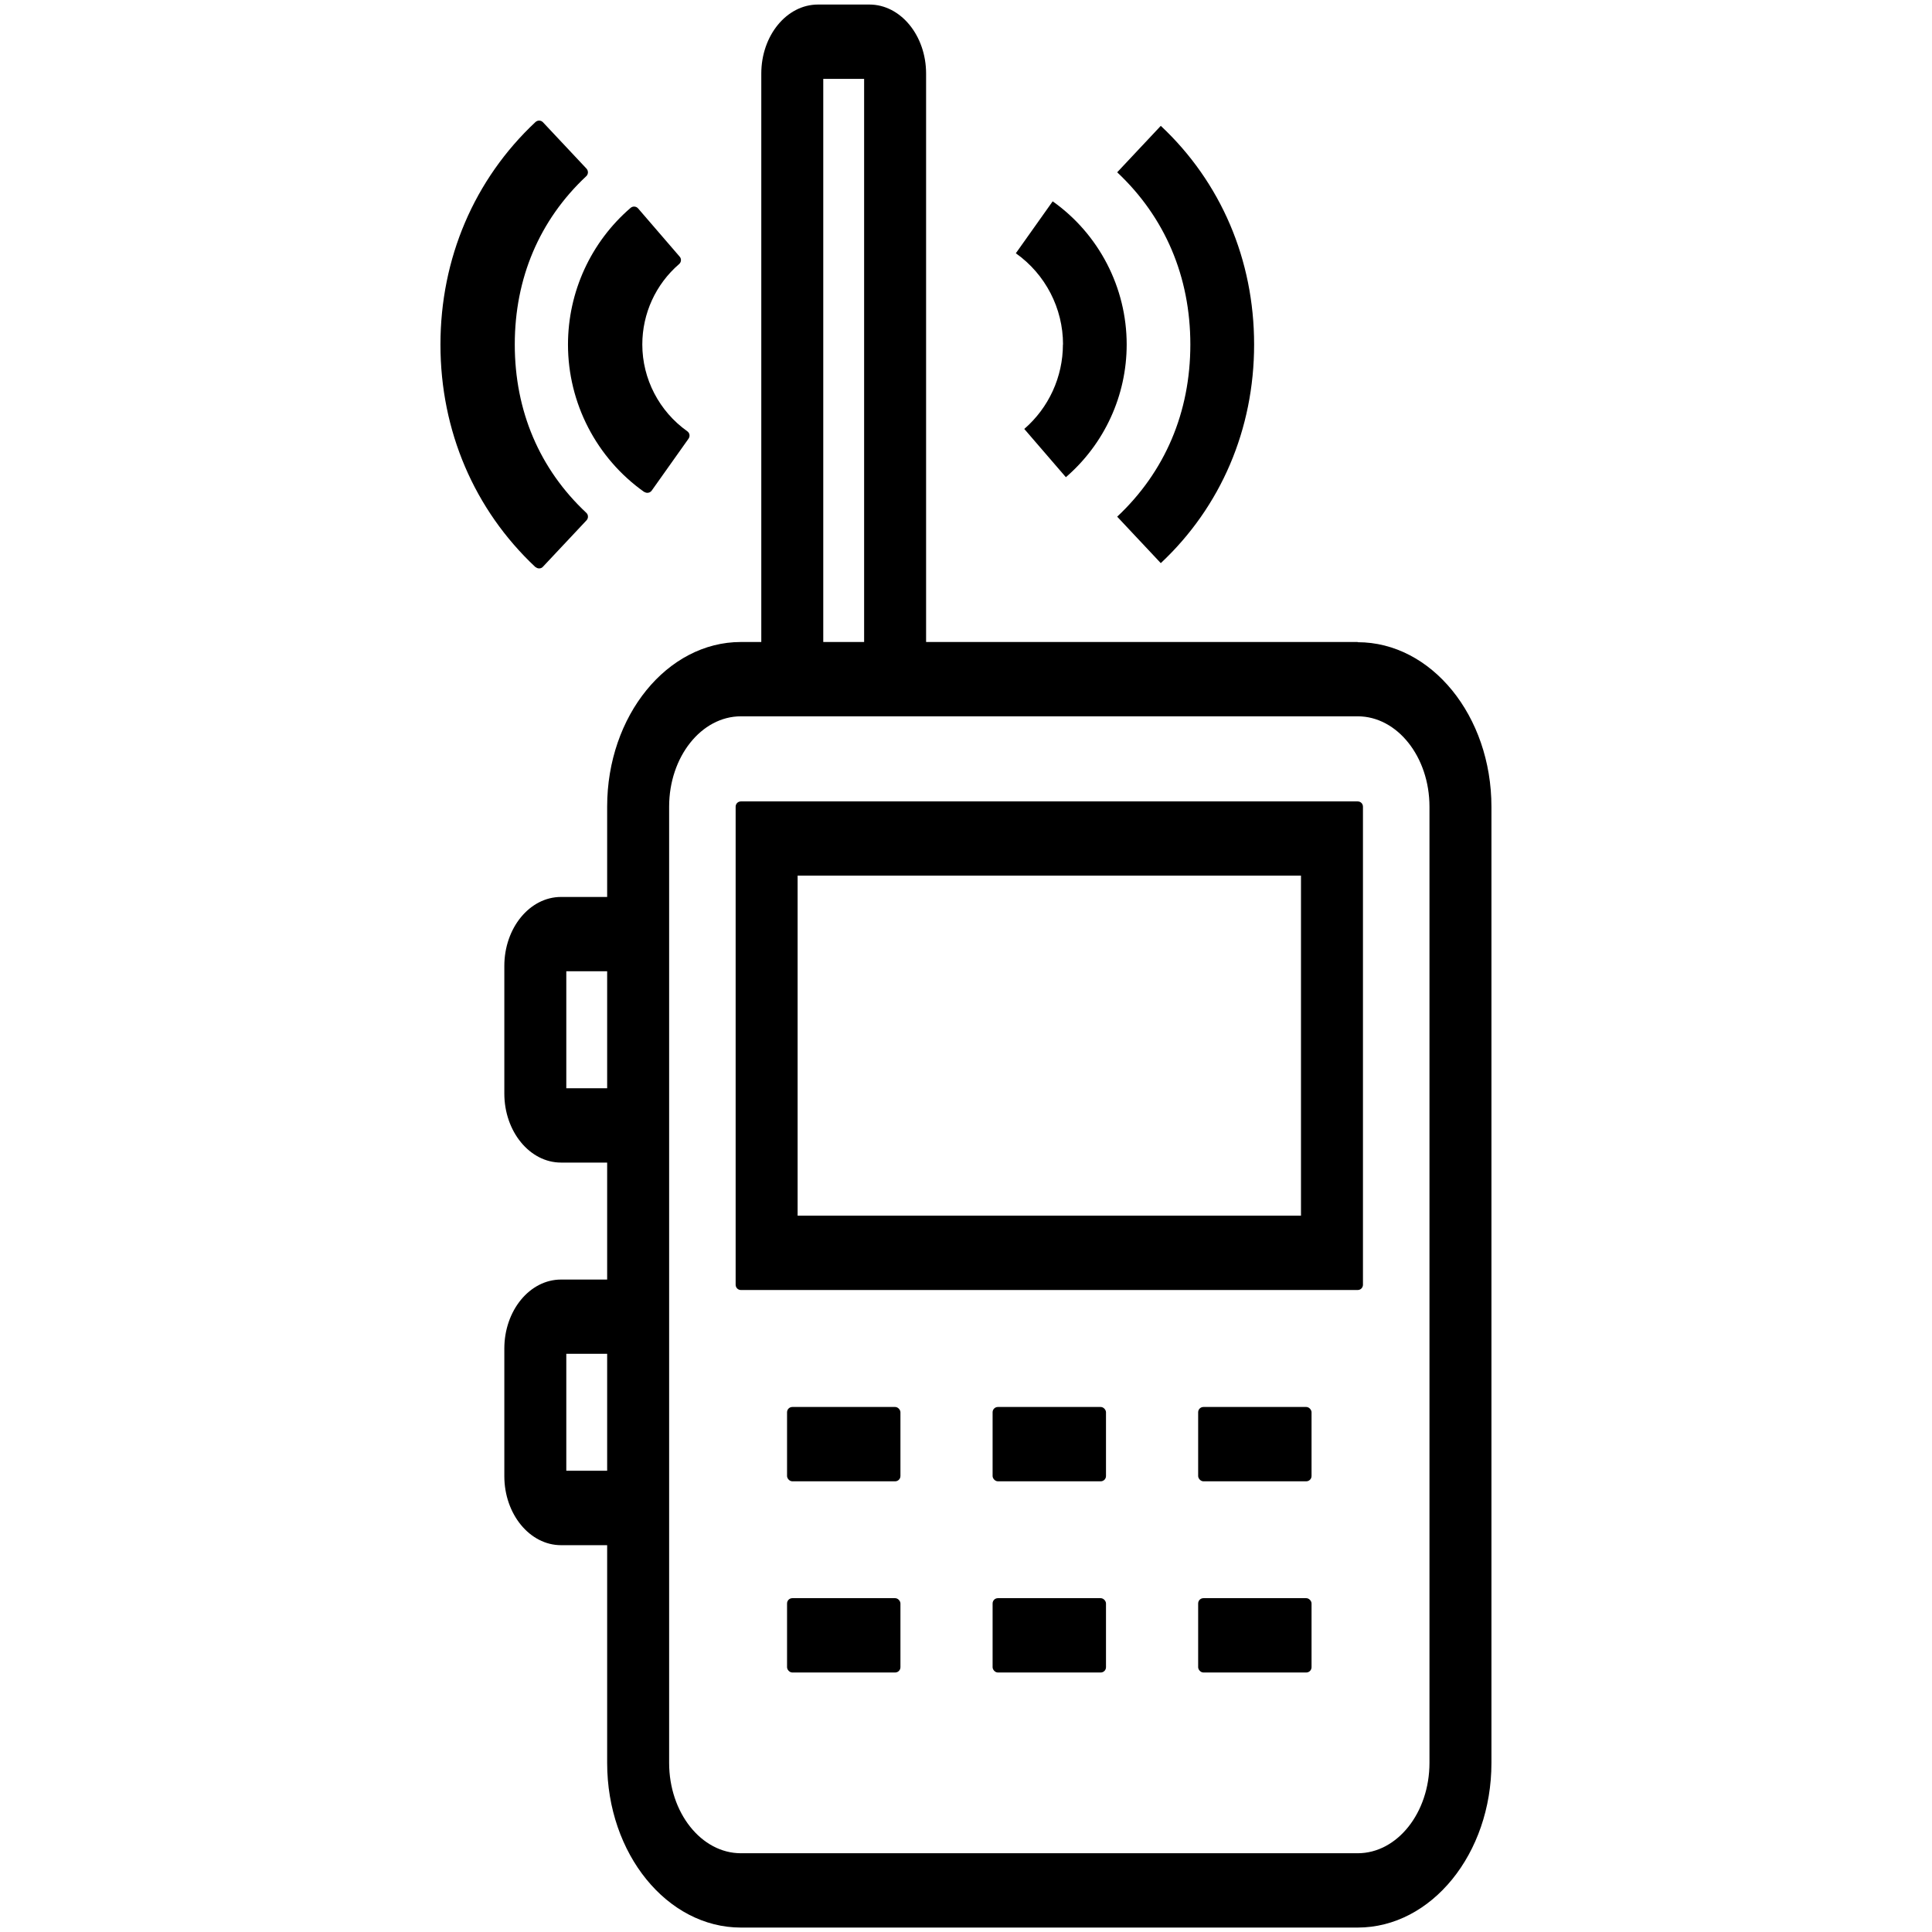 <svg xmlns="http://www.w3.org/2000/svg" id="uuid-ad0f325d-e7e4-412b-8a75-ace631b136dc" viewBox="0 0 183 183"><defs><style>.uuid-d221fa4b-32c5-4208-8d08-0f943f613d0d{fill:none;}.uuid-d221fa4b-32c5-4208-8d08-0f943f613d0d,.uuid-37e03ece-ef7b-4554-a3de-11a38c92f917{stroke-width:0px;}</style></defs><rect class="uuid-d221fa4b-32c5-4208-8d08-0f943f613d0d" x="77.98" y="7.47" width="3.87" height="53.34"></rect><rect class="uuid-d221fa4b-32c5-4208-8d08-0f943f613d0d" x="75.55" y="82.94" width="47.68" height="32.21"></rect><rect class="uuid-d221fa4b-32c5-4208-8d08-0f943f613d0d" x="53.64" y="128.23" width="3.87" height="11.08"></rect><path class="uuid-d221fa4b-32c5-4208-8d08-0f943f613d0d" d="M128.6,67.85h-58.42c-3.75,0-6.8,3.84-6.8,8.56v90.57c0,4.72,3.05,8.56,6.8,8.56h58.42c3.75,0,6.8-3.84,6.8-8.56v-90.57c0-4.72-3.05-8.56-6.8-8.56ZM85.28,157.92c0,.28-.22.5-.5.5h-9.74c-.28,0-.5-.22-.5-.5v-6.04c0-.28.22-.5.5-.5h9.74c.28,0,.5.22.5.5v6.04ZM85.28,139.8c0,.28-.22.5-.5.5h-9.74c-.28,0-.5-.22-.5-.5v-6.04c0-.28.22-.5.5-.5h9.74c.28,0,.5.22.5.5v6.04ZM104.76,157.92c0,.28-.22.5-.5.5h-9.74c-.28,0-.5-.22-.5-.5v-6.04c0-.28.22-.5.5-.5h9.74c.28,0,.5.22.5.5v6.04ZM104.76,139.8c0,.28-.22.5-.5.5h-9.74c-.28,0-.5-.22-.5-.5v-6.04c0-.28.22-.5.5-.5h9.74c.28,0,.5.22.5.5v6.04ZM124.23,157.92c0,.28-.22.5-.5.5h-9.74c-.28,0-.5-.22-.5-.5v-6.04c0-.28.22-.5.5-.5h9.74c.28,0,.5.22.5.5v6.04ZM124.23,139.8c0,.28-.22.5-.5.5h-9.74c-.28,0-.5-.22-.5-.5v-6.04c0-.28.22-.5.5-.5h9.74c.28,0,.5.22.5.5v6.04ZM129.1,121.69c0,.28-.22.5-.5.5h-58.42c-.28,0-.5-.22-.5-.5v-45.28c0-.28.22-.5.5-.5h58.42c.28,0,.5.22.5.5v45.28Z"></path><rect class="uuid-d221fa4b-32c5-4208-8d08-0f943f613d0d" x="53.64" y="92" width="3.87" height="11.08"></rect><path class="uuid-37e03ece-ef7b-4554-a3de-11a38c92f917" d="M128.6,60.81h-40.88V6.97c0-3.6-2.41-6.54-5.37-6.54h-4.87c-2.96,0-5.37,2.93-5.37,6.54v53.84h-1.93c-6.99,0-12.67,7-12.67,15.59v8.56h-4.37c-2.96,0-5.37,2.93-5.37,6.54v12.08c0,3.6,2.41,6.54,5.37,6.54h4.37v11.08h-4.37c-2.96,0-5.37,2.93-5.37,6.54v12.08c0,3.6,2.41,6.54,5.37,6.54h4.37v20.63c0,8.6,5.68,15.59,12.67,15.59h58.42c6.99,0,12.67-7,12.67-15.59v-90.57c0-8.6-5.68-15.59-12.67-15.59ZM77.98,60.81V7.47h3.87v53.34h-3.87ZM135.4,76.41v90.57c0,4.72-3.05,8.56-6.8,8.56h-58.42c-3.75,0-6.8-3.84-6.8-8.56v-90.57c0-4.72,3.05-8.56,6.8-8.56h58.42c3.75,0,6.8,3.84,6.8,8.56ZM57.51,128.23v11.08h-3.87v-11.08h3.87ZM57.51,92v11.08h-3.87v-11.08h3.87Z"></path><path class="uuid-37e03ece-ef7b-4554-a3de-11a38c92f917" d="M128.6,75.91h-58.42c-.28,0-.5.22-.5.5v45.28c0,.28.22.5.5.5h58.42c.28,0,.5-.22.5-.5v-45.28c0-.28-.22-.5-.5-.5ZM75.55,115.15v-32.21h47.68v32.21h-47.68Z"></path><rect class="uuid-37e03ece-ef7b-4554-a3de-11a38c92f917" x="94.02" y="133.27" width="10.74" height="7.04" rx=".5" ry=".5"></rect><rect class="uuid-37e03ece-ef7b-4554-a3de-11a38c92f917" x="74.55" y="133.27" width="10.74" height="7.04" rx=".5" ry=".5"></rect><rect class="uuid-37e03ece-ef7b-4554-a3de-11a38c92f917" x="113.49" y="133.27" width="10.74" height="7.04" rx=".5" ry=".5"></rect><rect class="uuid-37e03ece-ef7b-4554-a3de-11a38c92f917" x="94.02" y="151.38" width="10.74" height="7.04" rx=".5" ry=".5"></rect><rect class="uuid-37e03ece-ef7b-4554-a3de-11a38c92f917" x="74.55" y="151.38" width="10.74" height="7.04" rx=".5" ry=".5"></rect><rect class="uuid-37e03ece-ef7b-4554-a3de-11a38c92f917" x="113.49" y="151.38" width="10.74" height="7.04" rx=".5" ry=".5"></rect><path class="uuid-37e03ece-ef7b-4554-a3de-11a38c92f917" d="M61.03,46.59c.09.06.19.09.29.09.16,0,.31-.07.41-.21l3.49-4.92c.16-.23.11-.54-.12-.7-2.66-1.89-4.26-4.96-4.26-8.22,0-2.93,1.27-5.71,3.49-7.62.1-.09.16-.21.17-.34s-.03-.26-.12-.36l-3.94-4.57c-.18-.21-.5-.23-.71-.05-3.77,3.25-5.93,7.97-5.93,12.95,0,5.54,2.7,10.76,7.22,13.96Z"></path><path class="uuid-37e03ece-ef7b-4554-a3de-11a38c92f917" d="M50.73,53.71c.1.09.22.13.34.13.13,0,.27-.05.36-.16l4.13-4.4c.09-.1.14-.23.13-.36,0-.13-.06-.26-.16-.35-4.43-4.15-6.77-9.66-6.77-15.94s2.34-11.79,6.77-15.94c.1-.09.15-.22.16-.35,0-.13-.04-.26-.13-.36l-4.13-4.4c-.19-.2-.5-.21-.71-.02-5.8,5.43-9,12.92-9,21.08s3.2,15.64,9,21.08Z"></path><path class="uuid-37e03ece-ef7b-4554-a3de-11a38c92f917" d="M100.68,32.63c0,3.07-1.34,5.99-3.66,8l3.94,4.57c3.66-3.16,5.76-7.74,5.76-12.57,0-5.38-2.62-10.45-7.01-13.56l-3.49,4.92c2.8,1.98,4.47,5.21,4.47,8.63Z"></path><path class="uuid-37e03ece-ef7b-4554-a3de-11a38c92f917" d="M105.82,48.94l4.13,4.4c5.7-5.34,8.84-12.69,8.84-20.71s-3.14-15.37-8.84-20.71l-4.13,4.4c4.53,4.25,6.93,9.89,6.93,16.31s-2.4,12.06-6.93,16.31Z"></path></svg>